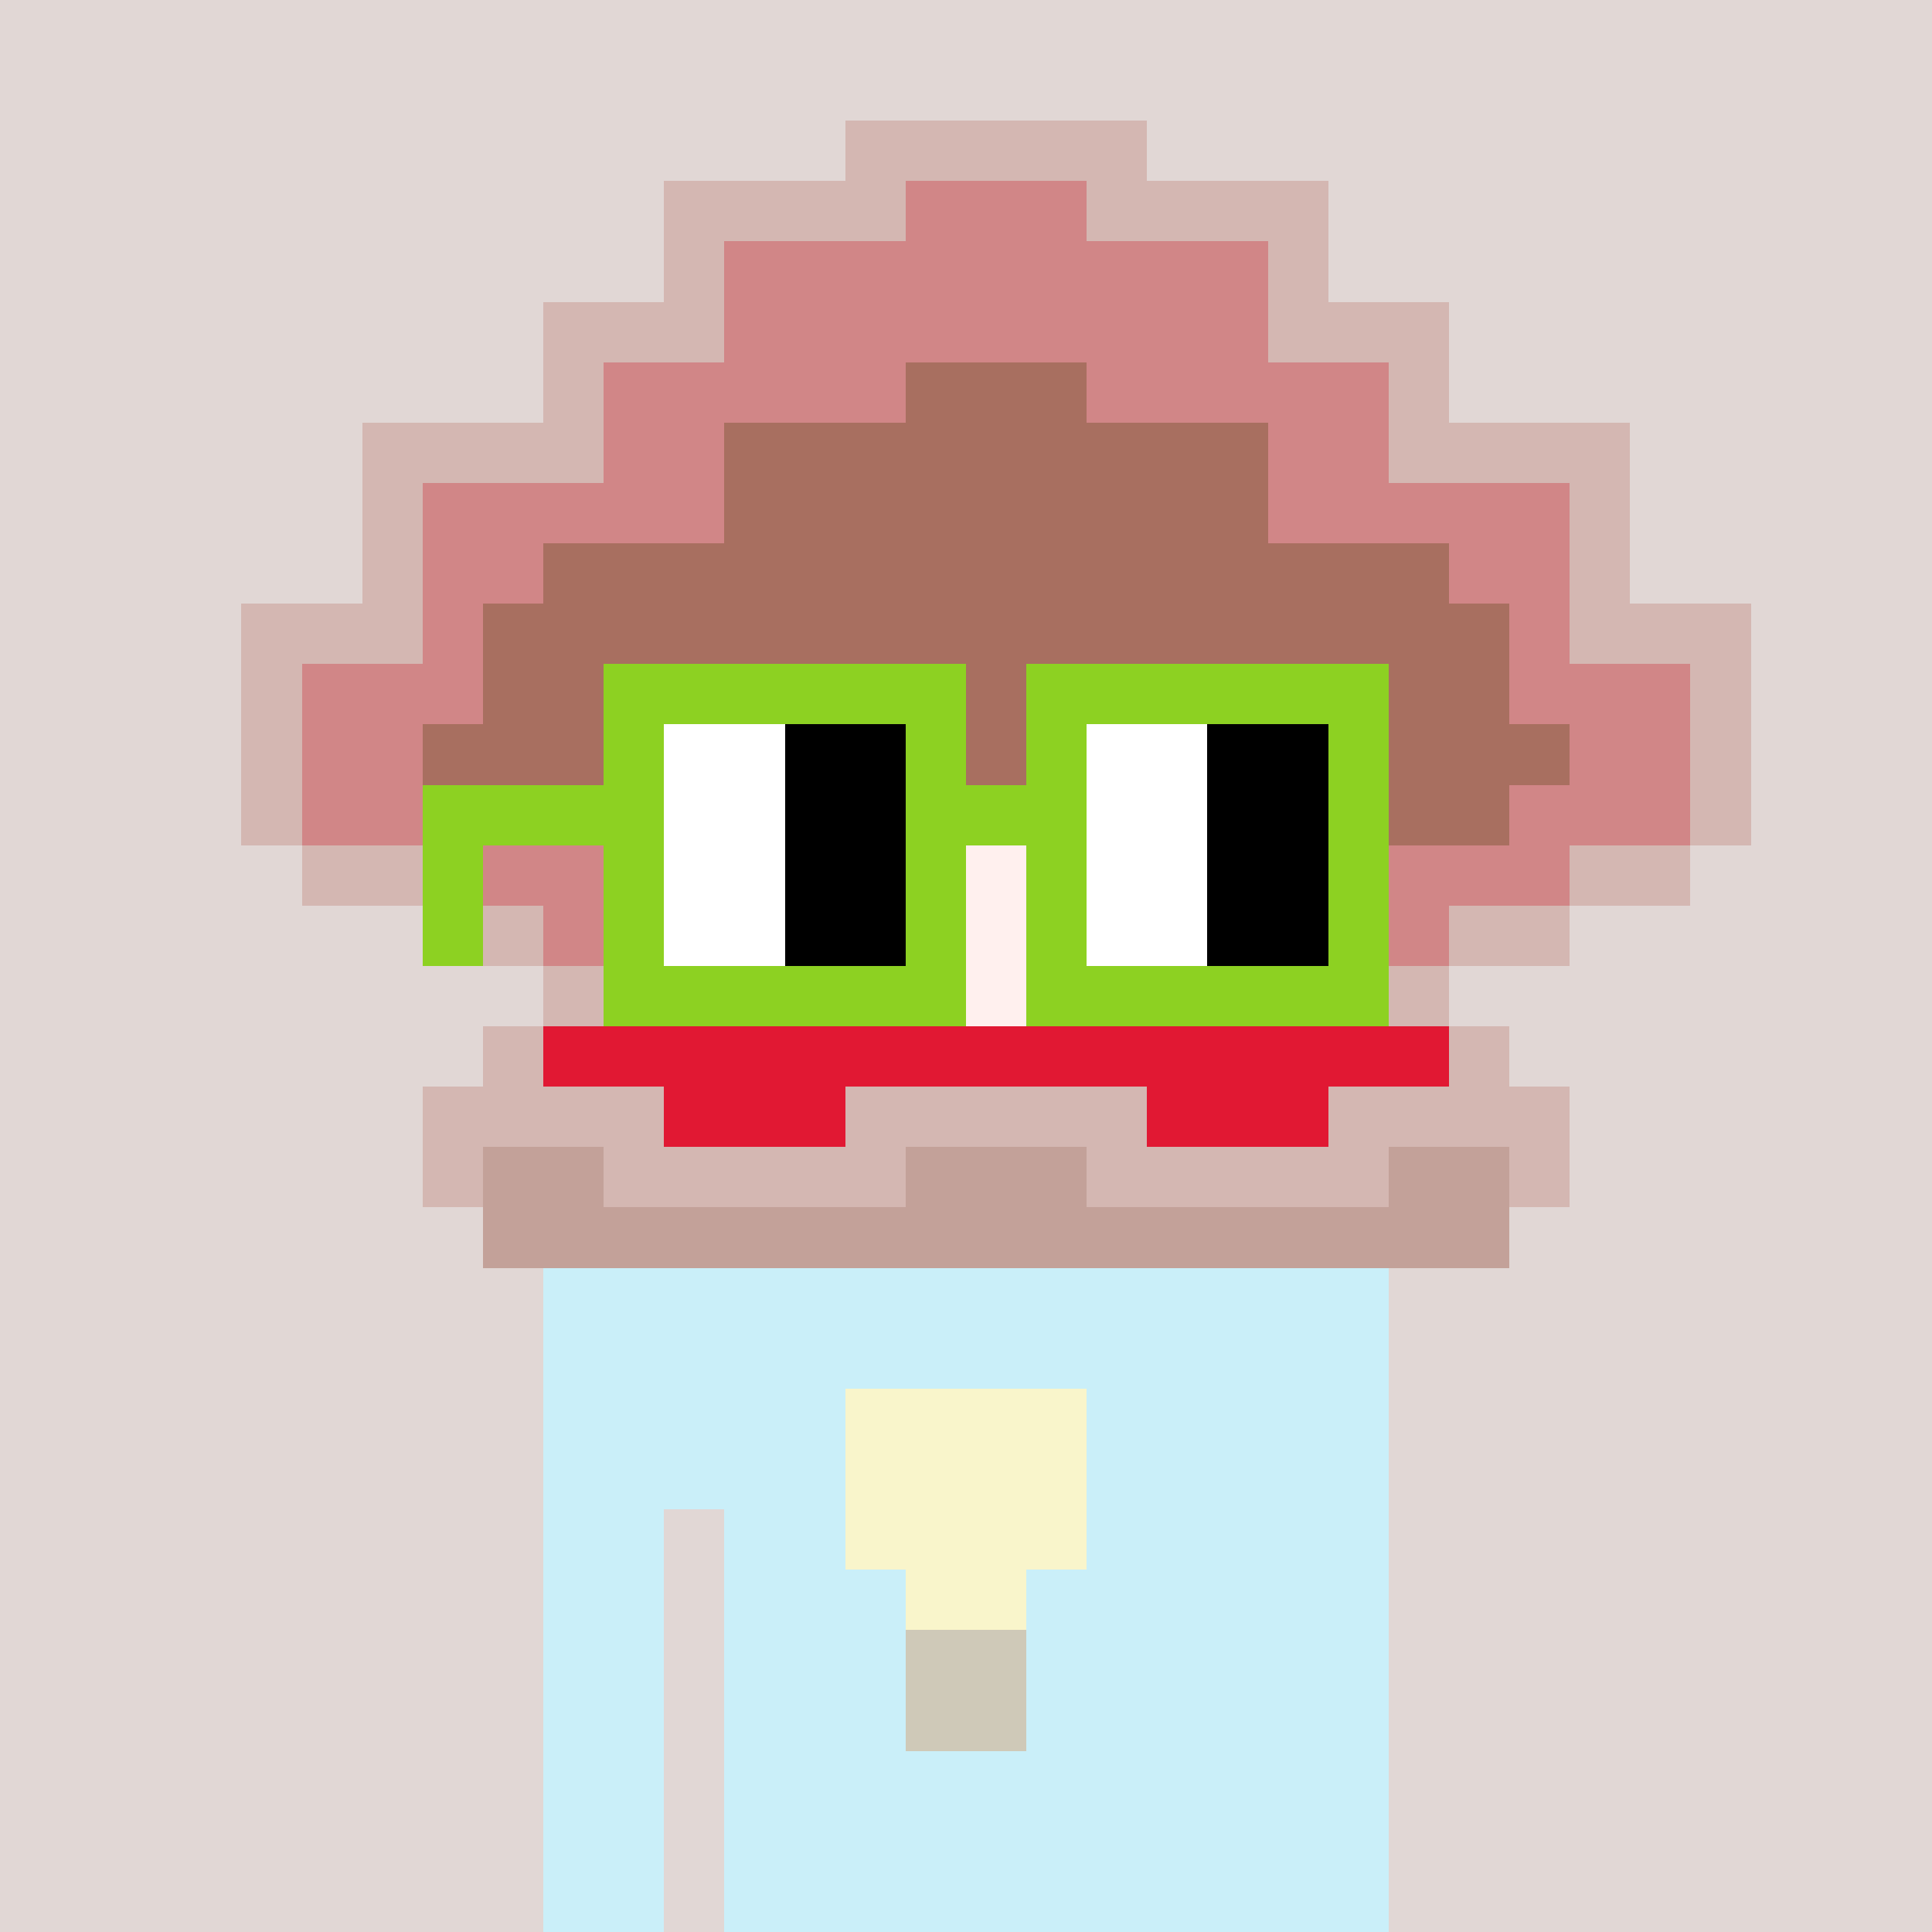 <svg width="320" height="320" viewBox="0 0 320 320" xmlns="http://www.w3.org/2000/svg" shape-rendering="crispEdges"><rect width="100%" height="100%" fill="#e1d7d5" /><rect width="140" height="10" x="90" y="210" fill="#caeff9" /><rect width="140" height="10" x="90" y="220" fill="#caeff9" /><rect width="140" height="10" x="90" y="230" fill="#caeff9" /><rect width="140" height="10" x="90" y="240" fill="#caeff9" /><rect width="20" height="10" x="90" y="250" fill="#caeff9" /><rect width="110" height="10" x="120" y="250" fill="#caeff9" /><rect width="20" height="10" x="90" y="260" fill="#caeff9" /><rect width="110" height="10" x="120" y="260" fill="#caeff9" /><rect width="20" height="10" x="90" y="270" fill="#caeff9" /><rect width="110" height="10" x="120" y="270" fill="#caeff9" /><rect width="20" height="10" x="90" y="280" fill="#caeff9" /><rect width="110" height="10" x="120" y="280" fill="#caeff9" /><rect width="20" height="10" x="90" y="290" fill="#caeff9" /><rect width="110" height="10" x="120" y="290" fill="#caeff9" /><rect width="20" height="10" x="90" y="300" fill="#caeff9" /><rect width="110" height="10" x="120" y="300" fill="#caeff9" /><rect width="20" height="10" x="90" y="310" fill="#caeff9" /><rect width="110" height="10" x="120" y="310" fill="#caeff9" /><rect width="40" height="10" x="140" y="230" fill="#f9f5cb" /><rect width="40" height="10" x="140" y="240" fill="#f9f5cb" /><rect width="40" height="10" x="140" y="250" fill="#f9f5cb" /><rect width="20" height="10" x="150" y="260" fill="#f9f5cb" /><rect width="20" height="10" x="150" y="270" fill="#cfc9b8" /><rect width="20" height="10" x="150" y="280" fill="#cfc9b8" /><rect width="50" height="10" x="140" y="20" fill="#d4b7b2" /><rect width="40" height="10" x="110" y="30" fill="#d4b7b2" /><rect width="30" height="10" x="150" y="30" fill="#d18687" /><rect width="40" height="10" x="180" y="30" fill="#d4b7b2" /><rect width="10" height="10" x="110" y="40" fill="#d4b7b2" /><rect width="90" height="10" x="120" y="40" fill="#d18687" /><rect width="10" height="10" x="210" y="40" fill="#d4b7b2" /><rect width="30" height="10" x="90" y="50" fill="#d4b7b2" /><rect width="90" height="10" x="120" y="50" fill="#d18687" /><rect width="30" height="10" x="210" y="50" fill="#d4b7b2" /><rect width="10" height="10" x="90" y="60" fill="#d4b7b2" /><rect width="50" height="10" x="100" y="60" fill="#d18687" /><rect width="30" height="10" x="150" y="60" fill="#a86f60" /><rect width="50" height="10" x="180" y="60" fill="#d18687" /><rect width="10" height="10" x="230" y="60" fill="#d4b7b2" /><rect width="40" height="10" x="60" y="70" fill="#d4b7b2" /><rect width="20" height="10" x="100" y="70" fill="#d18687" /><rect width="90" height="10" x="120" y="70" fill="#a86f60" /><rect width="20" height="10" x="210" y="70" fill="#d18687" /><rect width="40" height="10" x="230" y="70" fill="#d4b7b2" /><rect width="10" height="10" x="60" y="80" fill="#d4b7b2" /><rect width="50" height="10" x="70" y="80" fill="#d18687" /><rect width="90" height="10" x="120" y="80" fill="#a86f60" /><rect width="50" height="10" x="210" y="80" fill="#d18687" /><rect width="10" height="10" x="260" y="80" fill="#d4b7b2" /><rect width="10" height="10" x="60" y="90" fill="#d4b7b2" /><rect width="20" height="10" x="70" y="90" fill="#d18687" /><rect width="150" height="10" x="90" y="90" fill="#a86f60" /><rect width="20" height="10" x="240" y="90" fill="#d18687" /><rect width="10" height="10" x="260" y="90" fill="#d4b7b2" /><rect width="30" height="10" x="40" y="100" fill="#d4b7b2" /><rect width="10" height="10" x="70" y="100" fill="#d18687" /><rect width="170" height="10" x="80" y="100" fill="#a86f60" /><rect width="10" height="10" x="250" y="100" fill="#d18687" /><rect width="30" height="10" x="260" y="100" fill="#d4b7b2" /><rect width="10" height="10" x="40" y="110" fill="#d4b7b2" /><rect width="30" height="10" x="50" y="110" fill="#d18687" /><rect width="170" height="10" x="80" y="110" fill="#a86f60" /><rect width="30" height="10" x="250" y="110" fill="#d18687" /><rect width="10" height="10" x="280" y="110" fill="#d4b7b2" /><rect width="10" height="10" x="40" y="120" fill="#d4b7b2" /><rect width="20" height="10" x="50" y="120" fill="#d18687" /><rect width="190" height="10" x="70" y="120" fill="#a86f60" /><rect width="20" height="10" x="260" y="120" fill="#d18687" /><rect width="10" height="10" x="280" y="120" fill="#d4b7b2" /><rect width="10" height="10" x="40" y="130" fill="#d4b7b2" /><rect width="40" height="10" x="50" y="130" fill="#d18687" /><rect width="60" height="10" x="90" y="130" fill="#a86f60" /><rect width="30" height="10" x="150" y="130" fill="#fff0ee" /><rect width="70" height="10" x="180" y="130" fill="#a86f60" /><rect width="30" height="10" x="250" y="130" fill="#d18687" /><rect width="10" height="10" x="280" y="130" fill="#d4b7b2" /><rect width="20" height="10" x="50" y="140" fill="#d4b7b2" /><rect width="30" height="10" x="70" y="140" fill="#d18687" /><rect width="40" height="10" x="100" y="140" fill="#a86f60" /><rect width="50" height="10" x="140" y="140" fill="#fff0ee" /><rect width="40" height="10" x="190" y="140" fill="#a86f60" /><rect width="30" height="10" x="230" y="140" fill="#d18687" /><rect width="20" height="10" x="260" y="140" fill="#d4b7b2" /><rect width="20" height="10" x="70" y="150" fill="#d4b7b2" /><rect width="10" height="10" x="90" y="150" fill="#d18687" /><rect width="30" height="10" x="100" y="150" fill="#a86f60" /><rect width="70" height="10" x="130" y="150" fill="#fff0ee" /><rect width="30" height="10" x="200" y="150" fill="#a86f60" /><rect width="10" height="10" x="230" y="150" fill="#d18687" /><rect width="20" height="10" x="240" y="150" fill="#d4b7b2" /><rect width="10" height="10" x="90" y="160" fill="#d4b7b2" /><rect width="10" height="10" x="100" y="160" fill="#a86f60" /><rect width="20" height="10" x="110" y="160" fill="#e11833" /><rect width="70" height="10" x="130" y="160" fill="#fff0ee" /><rect width="20" height="10" x="200" y="160" fill="#e11833" /><rect width="10" height="10" x="220" y="160" fill="#a86f60" /><rect width="10" height="10" x="230" y="160" fill="#d4b7b2" /><rect width="10" height="10" x="80" y="170" fill="#d4b7b2" /><rect width="150" height="10" x="90" y="170" fill="#e11833" /><rect width="10" height="10" x="240" y="170" fill="#d4b7b2" /><rect width="40" height="10" x="70" y="180" fill="#d4b7b2" /><rect width="30" height="10" x="110" y="180" fill="#e11833" /><rect width="50" height="10" x="140" y="180" fill="#d4b7b2" /><rect width="30" height="10" x="190" y="180" fill="#e11833" /><rect width="40" height="10" x="220" y="180" fill="#d4b7b2" /><rect width="10" height="10" x="70" y="190" fill="#d4b7b2" /><rect width="20" height="10" x="80" y="190" fill="#c3a199" /><rect width="50" height="10" x="100" y="190" fill="#d4b7b2" /><rect width="30" height="10" x="150" y="190" fill="#c3a199" /><rect width="50" height="10" x="180" y="190" fill="#d4b7b2" /><rect width="20" height="10" x="230" y="190" fill="#c3a199" /><rect width="10" height="10" x="250" y="190" fill="#d4b7b2" /><rect width="170" height="10" x="80" y="200" fill="#c3a199" /><rect width="60" height="10" x="100" y="110" fill="#8dd122" /><rect width="60" height="10" x="170" y="110" fill="#8dd122" /><rect width="10" height="10" x="100" y="120" fill="#8dd122" /><rect width="20" height="10" x="110" y="120" fill="#ffffff" /><rect width="20" height="10" x="130" y="120" fill="#000000" /><rect width="10" height="10" x="150" y="120" fill="#8dd122" /><rect width="10" height="10" x="170" y="120" fill="#8dd122" /><rect width="20" height="10" x="180" y="120" fill="#ffffff" /><rect width="20" height="10" x="200" y="120" fill="#000000" /><rect width="10" height="10" x="220" y="120" fill="#8dd122" /><rect width="40" height="10" x="70" y="130" fill="#8dd122" /><rect width="20" height="10" x="110" y="130" fill="#ffffff" /><rect width="20" height="10" x="130" y="130" fill="#000000" /><rect width="30" height="10" x="150" y="130" fill="#8dd122" /><rect width="20" height="10" x="180" y="130" fill="#ffffff" /><rect width="20" height="10" x="200" y="130" fill="#000000" /><rect width="10" height="10" x="220" y="130" fill="#8dd122" /><rect width="10" height="10" x="70" y="140" fill="#8dd122" /><rect width="10" height="10" x="100" y="140" fill="#8dd122" /><rect width="20" height="10" x="110" y="140" fill="#ffffff" /><rect width="20" height="10" x="130" y="140" fill="#000000" /><rect width="10" height="10" x="150" y="140" fill="#8dd122" /><rect width="10" height="10" x="170" y="140" fill="#8dd122" /><rect width="20" height="10" x="180" y="140" fill="#ffffff" /><rect width="20" height="10" x="200" y="140" fill="#000000" /><rect width="10" height="10" x="220" y="140" fill="#8dd122" /><rect width="10" height="10" x="70" y="150" fill="#8dd122" /><rect width="10" height="10" x="100" y="150" fill="#8dd122" /><rect width="20" height="10" x="110" y="150" fill="#ffffff" /><rect width="20" height="10" x="130" y="150" fill="#000000" /><rect width="10" height="10" x="150" y="150" fill="#8dd122" /><rect width="10" height="10" x="170" y="150" fill="#8dd122" /><rect width="20" height="10" x="180" y="150" fill="#ffffff" /><rect width="20" height="10" x="200" y="150" fill="#000000" /><rect width="10" height="10" x="220" y="150" fill="#8dd122" /><rect width="60" height="10" x="100" y="160" fill="#8dd122" /><rect width="60" height="10" x="170" y="160" fill="#8dd122" /></svg>